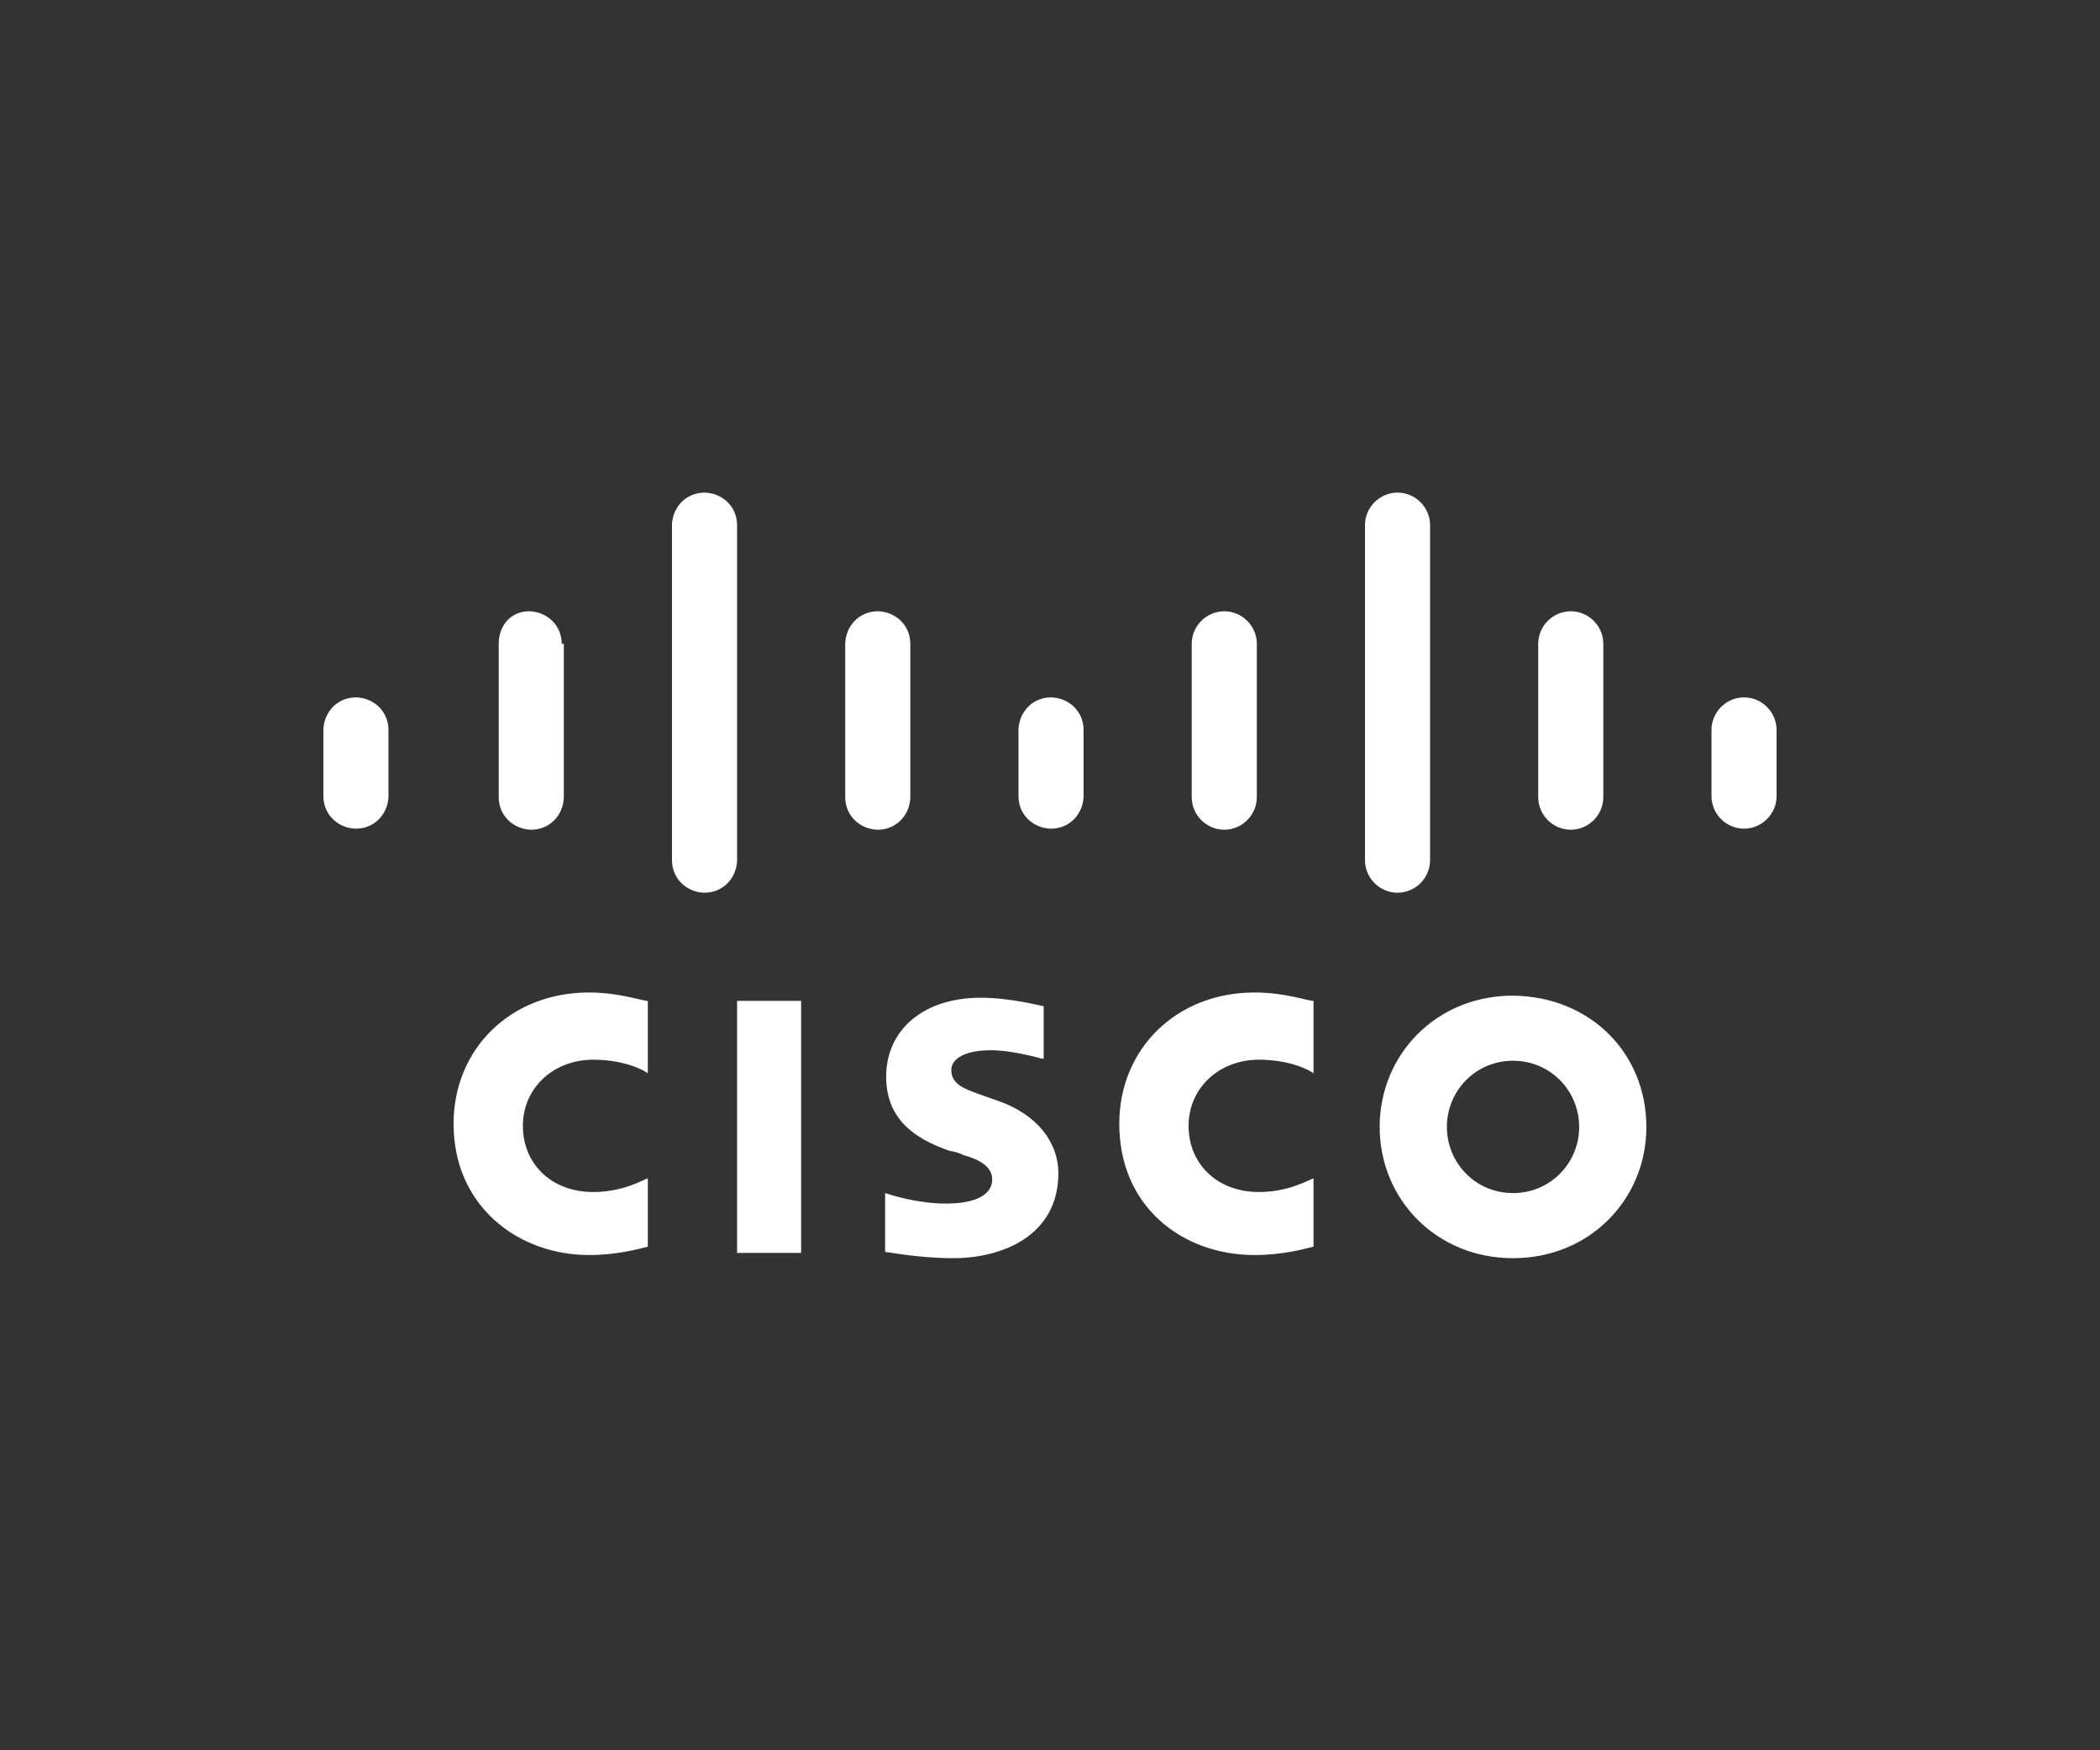 <?xml version="1.0" encoding="utf-8"?>
<!-- Generator: Adobe Illustrator 27.4.0, SVG Export Plug-In . SVG Version: 6.00 Build 0)  -->
<svg version="1.1" xmlns="http://www.w3.org/2000/svg" xmlns:xlink="http://www.w3.org/1999/xlink" x="0px" y="0px"
	 viewBox="0 0 240 200" style="enable-background:new 0 0 240 200;" xml:space="preserve">
<rect x="0" y="0" width="240" height="200" fill="#333333" stroke="none"/>
<style type="text/css">
	.st0{display:none;}
	.st1{display:inline;}
	.st2{fill:#FFFFFF;}
</style>
<g id="Bancolombia" class="st0">
	<g id="layer1_00000183948252391858637130000006020293796806110088_" class="st1">
		<path id="path2_00000067212339501243976120000017574089868083983005_" class="st2" d="M212.5,85.5c-1.4,0-2.6,1.2-2.6,2.6
			c0,1.5,1.2,2.6,2.6,2.6c1.5,0,2.6-1.2,2.6-2.6C215.1,86.7,214,85.5,212.5,85.5z M27.9,86.7c-5.4,0.7-10.6,1.6-15.8,3.2
			c-0.7,0.2-1.1,1-0.9,1.6c0.4,1.5,0.6,2.2,1,3.8c0.2,0.6,0.8,1,1.5,0.7c5.3-1.6,10.7-2.8,16.2-3.6c0.6-0.1,1-0.7,0.7-1.4
			c-0.5-1.4-0.7-2.1-1.2-3.4C29,87.1,28.4,86.7,27.9,86.7z M137.6,86.9c-1.4,0-3.9,0.7-5.1,1.6v21.9h5.1V86.9z M195.2,86.9
			c-1.3,0-3.9,0.7-5.1,1.6v20.9c1.7,0.8,4.5,1.3,7.4,1.3c5.9,0,9.6-3.6,9.6-9.8c0-4.4-2.1-7.9-7.1-7.9c-1.6,0-3.4,0.7-4.8,1.9
			L195.2,86.9L195.2,86.9z M49.8,87.7c-2.5,0-4.6,0.3-7.3,0.7v22h8.3c4.5,0,8.5-2.7,8.5-6.7c0-3-1.3-4.9-4.4-5.8
			c2-0.8,3.1-2.2,3.1-4.4C58,89.9,54.3,87.7,49.8,87.7z M49.8,92c2.1,0,3.1,1,3.1,2.4c0,1.5-1,2.3-3,2.3h-2.3v-4.5
			C48.3,92.1,49,92,49.8,92z M106.5,93c-5.3,0-9.5,3.1-9.5,9.1c0,5.5,3.4,8.7,8.6,8.7c1.5,0,3.5-0.3,5.3-1.1l-0.9-4.1
			c-1.3,0.4-2.3,0.6-3.2,0.6c-3.2,0-4.5-1.7-4.5-4.4c0-2.7,1.4-4.5,4.8-4.5c0.5,0,1.5,0.1,2.1,0.3c0.8-0.8,1.5-2.3,1.7-4.1
			C109.3,93.2,108,93,106.5,93z M120.8,93c-5.2,0-8.8,3.4-8.8,8.9c0,5.4,3.5,8.9,8.8,8.9c5.3,0,8.8-3.4,8.8-8.9
			C129.6,96.6,126.2,93,120.8,93z M149.3,93c-5.2,0-8.8,3.4-8.8,8.9c0,5.4,3.5,8.9,8.8,8.9c5.3,0,8.8-3.4,8.8-8.9
			C158.1,96.6,154.7,93,149.3,93z M87.6,93c-2.8,0-6.2,0.8-8.4,2.2l0,15.2h5.1V97.7c0.6-0.2,1.4-0.3,2.2-0.3c2.1,0,3.3,0.9,3.3,2.7
			v10.4h5.1V98.3C94.8,95,91.5,93,87.6,93L87.6,93z M168.6,93c-2.7,0-5.8,0.8-7.9,2.2l0,15.2h5.1V97.7c0.6-0.2,1.4-0.3,2.2-0.3
			c2,0,3.2,0.9,3.2,2.7v10.4h5v-10.1c0-0.9-0.1-1.7-0.4-2.4c0.7-0.3,1.7-0.5,2.6-0.5c2,0,3.2,0.9,3.2,2.7v10.4h5V98.3
			c0-3.3-2.9-5.3-6.6-5.3c-2,0-4.4,0.7-6.2,1.9C172.5,93.8,170.7,93,168.6,93L168.6,93z M212.5,93c-1,0-1.9,0.2-2.6,0.5v16.9h5.1
			V93.5C214.4,93.2,213.5,93,212.5,93L212.5,93z M68.4,93.1c-2.2,0-4.3,0.5-6.4,1.3l0.4,1.2c0.5,1.5,1.2,2,2,2c0.3,0,3-0.4,3.9-0.4
			c1.9,0,2.7,0.5,2.8,2.7c-5.6,0.2-10.3,1.4-10.3,6.2c0,3.2,3,4.7,6.5,4.7c4,0,6.9-0.7,8.8-2.1v-9C76.2,94.9,73.3,93.1,68.4,93.1
			L68.4,93.1z M225.2,93.1c-2.2,0-4.3,0.5-6.4,1.3l0.4,1.2c0.5,1.5,1.2,2,2,2c0.3,0,3-0.4,3.9-0.4c1.9,0,2.7,0.5,2.8,2.7
			c-5.6,0.2-10.3,1.4-10.3,6.2c0,3.2,3,4.7,6.5,4.7c4,0,6.9-0.7,8.8-2.1v-9C232.9,94.9,230,93.1,225.2,93.1L225.2,93.1z M32.3,95.1
			c-8.4,1.1-16.6,3.2-24.4,6.6c-0.6,0.3-0.9,1-0.8,1.6c0.3,1.6,0.5,2.4,0.8,4c0.1,0.7,0.8,1,1.4,0.7c7.9-3.6,16.2-5.9,24.8-7.3
			c0.5-0.1,0.8-0.7,0.6-1.4c-0.4-1.3-0.6-2-1.1-3.3C33.5,95.4,32.9,95,32.3,95.1z M197.8,97.4c2.6,0,4.2,1.1,4.2,4.3
			c0,2.7-1.3,5.1-4.3,5.1c-0.8,0-1.7-0.1-2.6-0.2v-8.6C195.9,97.6,196.8,97.4,197.8,97.4z M120.8,97.5c2.4,0,3.7,1.6,3.7,4.4
			c0,2.9-1.4,4.5-3.7,4.5c-2.3,0-3.7-1.5-3.7-4.5C117,99.1,118.5,97.5,120.8,97.5z M149.3,97.5c2.4,0,3.7,1.6,3.7,4.4
			c0,2.9-1.4,4.5-3.7,4.5c-2.3,0-3.7-1.5-3.7-4.5C145.6,99.1,147,97.5,149.3,97.5z M47.6,101h2.7c2.3,0,3.4,0.7,3.4,2.6
			c0,1.7-1.3,2.6-3.5,2.6h-2.7V101z M70.2,103.2h1v2.9c-0.5,0.4-1.6,0.8-2.9,0.8c-1.7,0-2.5-0.4-2.5-1.7
			C65.8,103.7,67.9,103.2,70.2,103.2z M226.9,103.2h1v2.9c-0.5,0.4-1.6,0.8-2.9,0.8c-1.7,0-2.5-0.4-2.5-1.7
			C222.5,103.7,224.6,103.2,226.9,103.2z M32.2,104.1c-5.3,1.1-10.4,2.5-15.5,4.3c-0.6,0.2-1,0.9-0.8,1.5c0.4,1.5,0.6,2.2,1,3.7
			c0.2,0.7,1,1.1,1.7,0.8c5.1-1.8,10.2-3.4,15.5-4.7c0.5-0.1,0.7-0.7,0.6-1.3c-0.4-1.4-0.6-2-1.1-3.4
			C33.4,104.4,32.8,103.9,32.2,104.1z"/>
	</g>
</g>
<g id="Cisco">
	<g transform="matrix(1.2 0 0 1.2 15.237 6.249)">
		<path class="st2" d="M57.5,90.1h6.1v24h-6.1V90.1z M112.4,97c-0.2-0.2-2.1-1.3-5.2-1.3c-3.8,0-6.7,2.7-6.7,6.3
			c0,3.6,2.7,6.3,6.7,6.3c2.9,0,4.8-1.2,5.2-1.3v6.5c-0.8,0.2-2.9,0.8-5.6,0.8c-6.9,0-12.9-4.6-12.9-12.5c0-7.1,5.4-12.5,12.9-12.5
			c2.9,0,5,0.8,5.6,0.8V97z M49,97c-0.2-0.2-2.1-1.3-5.2-1.3c-3.8,0-6.7,2.7-6.7,6.3c0,3.6,2.7,6.3,6.7,6.3c2.9,0,4.8-1.2,5.2-1.3
			v6.5c-0.8,0.2-2.9,0.8-5.6,0.8c-6.7,0-12.9-4.6-12.9-12.5c0-7.1,5.4-12.5,12.9-12.5c2.9,0,5,0.8,5.6,0.8V97z M144.1,102.1
			c0,6.9-5.4,12.5-12.7,12.5c-7.3,0-12.7-5.6-12.7-12.5s5.4-12.5,12.7-12.5C138.9,89.7,144.1,95.2,144.1,102.1z M131.4,95.8
			c-3.6,0-6.3,2.9-6.3,6.3s2.7,6.3,6.3,6.3c3.6,0,6.3-2.9,6.3-6.3S135,95.8,131.4,95.8z M86.5,95.6c0,0-2.7-0.8-4.8-0.8
			c-2.5,0-3.8,0.8-3.8,1.9c0,1.5,1.7,1.9,2.7,2.3l1.7,0.6c3.8,1.3,5.8,4,5.8,6.9c0,6-5.4,8.1-10,8.1c-3.3,0-6.3-0.6-6.5-0.6v-5.6
			c0.6,0.2,3.1,1,5.8,1c3.1,0,4.4-1,4.4-2.3c0-1.2-1.2-1.9-2.7-2.3c-0.4-0.2-1-0.4-1.3-0.4c-3.5-1.2-6.1-3.1-6.1-7.1
			c0-4.4,3.5-7.5,9-7.5c2.9,0,5.8,0.8,6,0.8V95.6z"/>
		<g>
			<path id="A_00000114787213796656140320000002017872474071722636_" class="st2" d="M24.3,64.3c0-1.7-1.3-3-3-3.1c0,0-0.1,0-0.1,0
				c-1.7,0-3,1.3-3.1,3c0,0,0,0.1,0,0.1v6.3c0,1.7,1.3,3,3,3.1c0,0,0.1,0,0.1,0c1.7,0,3-1.3,3.1-3c0,0,0-0.1,0-0.1V64.3z"/>
		</g>
		<path class="st2" d="M40.8,56.1c0-1.7-1.3-3-3-3.1c0,0-0.1,0-0.1,0c-1.7,0-2.9,1.3-2.9,3.1v14.6c0,1.7,1.3,3,3,3.1
			c0,0,0.1,0,0.1,0c1.7,0,3-1.3,3.1-3c0,0,0-0.1,0-0.1V56.1H40.8z M57.5,44.8c0-1.7-1.3-3-3-3.1c0,0-0.1,0-0.1,0c-1.7,0-3,1.3-3.1,3
			c0,0,0,0.1,0,0.1v31.9c0,1.7,1.3,3,3,3.1c0,0,0.1,0,0.1,0c1.7,0,3-1.3,3.1-3c0,0,0-0.1,0-0.1V44.8z M74,56.1c0-1.7-1.3-3-3-3.1
			c0,0-0.1,0-0.1,0c-1.7,0-3,1.3-3.1,3c0,0,0,0.1,0,0.1v14.6c0,1.7,1.3,3,3,3.1c0,0,0.1,0,0.1,0c1.7,0,3-1.3,3.1-3c0,0,0-0.1,0-0.1
			V56.1z"/>
		<g>
			<path id="A_00000144315755515763963580000003191440199603297420_" class="st2" d="M90.5,64.3c0-1.7-1.3-3-3-3.1c0,0-0.1,0-0.1,0
				c-1.7,0-3,1.3-3.1,3c0,0,0,0.1,0,0.1v6.3c0,1.7,1.3,3,3,3.1c0,0,0.1,0,0.1,0c1.7,0,3-1.3,3.1-3c0,0,0-0.1,0-0.1V64.3z"/>
		</g>
		<path class="st2" d="M107,56.1c0-1.7-1.4-3.1-3.1-3.1c-1.7,0-3.1,1.4-3.1,3.1v14.6c0,1.7,1.4,3.1,3.1,3.1c1.7,0,3.1-1.4,3.1-3.1
			V56.1z M123.5,44.8c0-1.7-1.4-3.1-3.1-3.1s-3.1,1.4-3.1,3.1v31.9c0,1.7,1.4,3.1,3.1,3.1s3.1-1.4,3.1-3.1V44.8z M140,56.1
			c0-1.7-1.4-3.1-3.1-3.1c-1.7,0-3.1,1.4-3.1,3.1v14.6c0,1.7,1.4,3.1,3.1,3.1c1.7,0,3.1-1.4,3.1-3.1V56.1z M156.5,64.3
			c0-1.7-1.4-3.1-3.1-3.1s-3.1,1.4-3.1,3.1v6.3c0,1.7,1.4,3.1,3.1,3.1s3.1-1.4,3.1-3.1V64.3z"/>
	</g>
</g>
</svg>
